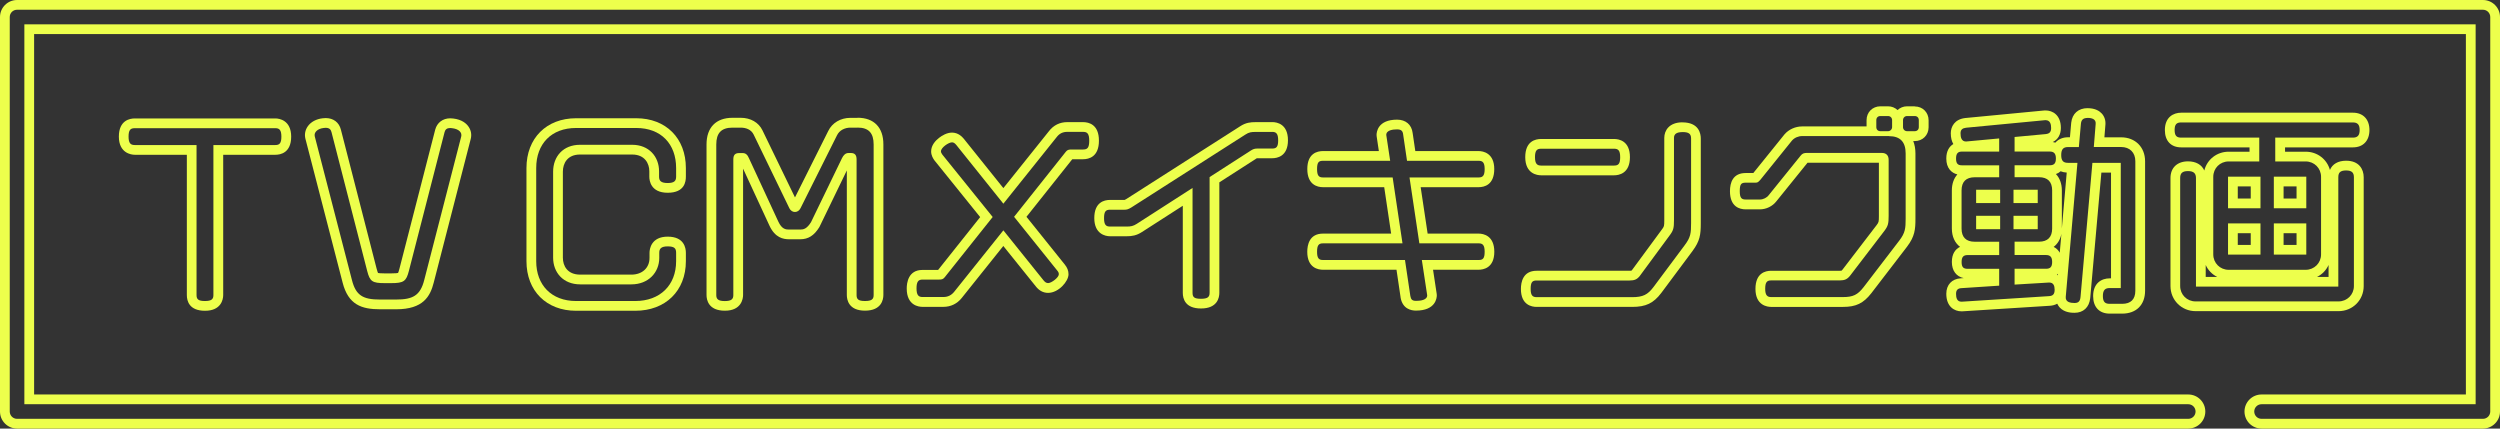 <svg width="350" height="60" viewBox="0 0 350 60" fill="none" xmlns="http://www.w3.org/2000/svg">
<rect x="0" y="0" width="350" height="60" fill="#333333" stroke="none"/>
<g clip-path="url(#clip0_1381_1953)">
<path d="M38.562 17.946C39.108 17.946 39.394 18.205 39.394 19.125C39.394 20.046 39.135 20.305 38.562 20.305H29.877V41.312C29.877 41.857 29.645 42.143 28.696 42.143C27.748 42.143 27.516 41.884 27.516 41.312V20.305H18.858C18.285 20.305 17.998 20.046 17.998 19.125C17.998 18.205 18.258 17.946 18.858 17.946H38.555M38.562 16.582H18.865C18.196 16.582 16.641 16.828 16.641 19.125C16.641 21.423 18.346 21.668 18.865 21.668H26.158V41.312C26.158 42.13 26.486 43.507 28.703 43.507C30.92 43.507 31.248 41.973 31.248 41.312V21.668H38.569C39.23 21.668 40.765 21.423 40.765 19.125C40.765 16.828 39.08 16.582 38.569 16.582H38.562Z" fill="#EDFF4C"/>
<path d="M45.609 17.895C46.066 17.895 46.312 18.099 46.407 18.488L51.408 37.94C51.784 39.406 52.125 39.638 53.851 39.638H54.772C56.525 39.638 56.873 39.379 57.242 37.94L62.243 18.488C62.338 18.12 62.584 17.922 63.02 17.922C63.102 17.922 63.184 17.922 63.273 17.943C64.283 18.058 64.713 18.577 64.569 19.122L59.391 39.209C58.845 41.363 57.808 41.936 55.454 41.936H53.182C50.822 41.936 49.819 41.363 49.273 39.209L44.067 19.095C43.924 18.522 44.47 18.004 45.33 17.915C45.425 17.902 45.514 17.895 45.596 17.895M45.609 16.531C45.473 16.531 45.33 16.538 45.186 16.558C44.286 16.654 43.522 17.063 43.085 17.69C42.723 18.209 42.607 18.822 42.757 19.422L47.963 39.549C48.754 42.665 50.624 43.299 53.196 43.299H55.468C59.254 43.299 60.237 41.493 60.728 39.543L65.9 19.463C66.056 18.863 65.954 18.249 65.599 17.738C65.299 17.295 64.678 16.736 63.457 16.593C63.307 16.572 63.164 16.565 63.027 16.565C61.99 16.565 61.192 17.172 60.933 18.14L55.925 37.606C55.83 37.981 55.761 38.145 55.727 38.213C55.625 38.24 55.379 38.274 54.772 38.274H53.851C53.278 38.274 53.025 38.24 52.923 38.22C52.889 38.145 52.821 37.974 52.725 37.606L47.724 18.147C47.472 17.138 46.68 16.531 45.602 16.531H45.609Z" fill="#EDFF4C"/>
<path d="M89.076 17.918C92.556 17.918 94.657 20.162 94.657 23.523V24.73C94.657 25.302 94.425 25.623 93.477 25.623C92.529 25.623 92.269 25.309 92.269 24.73V23.98C92.269 21.941 90.864 20.271 88.503 20.271H81.203C78.843 20.271 77.437 21.907 77.437 24.034V36.075C77.437 38.141 78.843 39.812 81.23 39.812H88.387C90.775 39.812 92.297 38.148 92.297 36.102V35.386C92.297 34.841 92.529 34.493 93.477 34.493C94.425 34.493 94.657 34.78 94.657 35.386V36.566C94.657 39.927 92.413 42.143 88.933 42.143H80.65C77.198 42.143 75.07 39.9 75.07 36.566V23.523C75.07 20.134 77.198 17.918 80.65 17.918H89.076ZM89.076 16.555H80.65C76.496 16.555 73.705 19.357 73.705 23.523V36.566C73.705 40.718 76.496 43.507 80.65 43.507H88.933C93.17 43.507 96.022 40.718 96.022 36.566V35.386C96.022 34.712 95.776 33.13 93.477 33.13C91.178 33.13 90.932 34.855 90.932 35.386V36.102C90.932 37.507 89.909 38.448 88.387 38.448H81.23C79.436 38.448 78.802 37.221 78.802 36.075V24.034C78.802 22.875 79.429 21.634 81.203 21.634H88.503C90.277 21.634 90.905 22.896 90.905 23.98V24.73C90.905 25.262 91.089 26.986 93.477 26.986C95.865 26.986 96.022 25.412 96.022 24.73V23.523C96.022 19.357 93.231 16.555 89.076 16.555Z" fill="#EDFF4C"/>
<path d="M120.064 17.862C121.62 17.862 122.309 18.639 122.309 20.221V41.309C122.309 41.882 122.05 42.141 121.101 42.141C120.153 42.141 119.921 41.882 119.921 41.309V22.314C119.921 21.714 119.689 21.421 119.116 21.421H118.802C118.345 21.421 118.086 21.734 117.881 22.137L113.542 31.103C112.969 32.023 112.505 32.139 112.048 32.139H110.608C110.567 32.139 110.519 32.139 110.472 32.139C110.008 32.139 109.462 32.091 108.964 31.021L104.85 22.143C104.652 21.687 104.42 21.428 103.956 21.428H103.499C102.892 21.428 102.666 21.714 102.666 22.321V41.316C102.666 41.862 102.407 42.148 101.486 42.148C100.565 42.148 100.279 41.889 100.279 41.316V20.228C100.279 18.646 100.968 17.869 102.551 17.869H103.704C104.42 17.869 105.17 18.128 105.512 18.843L110.513 29.159C110.683 29.507 110.99 29.678 111.29 29.678C111.59 29.678 111.891 29.507 112.068 29.159L117.185 18.932C117.533 18.216 118.304 17.869 119.054 17.869H120.064M120.064 16.498H119.054C117.69 16.498 116.503 17.2 115.957 18.332L111.297 27.639L106.74 18.237C106.214 17.146 105.082 16.491 103.704 16.491H102.551C100.238 16.491 98.914 17.848 98.914 20.214V41.303C98.914 41.964 99.166 43.498 101.486 43.498C103.806 43.498 104.031 41.814 104.031 41.303V23.609L107.722 31.587C108.513 33.298 109.667 33.496 110.465 33.496H110.54H110.601H112.041C113.153 33.496 113.972 32.978 114.695 31.819C114.722 31.778 114.743 31.737 114.763 31.689L118.556 23.862V41.296C118.556 41.957 118.802 43.491 121.101 43.491C123.4 43.491 123.673 41.957 123.673 41.296V20.207C123.673 17.841 122.357 16.484 120.064 16.484V16.498Z" fill="#EDFF4C"/>
<path d="M151.632 18.461C152.206 18.461 152.492 18.693 152.492 19.695C152.492 20.698 152.233 20.93 151.632 20.93H149.995C149.62 20.93 149.422 20.984 149.217 21.243L141.972 30.352L148.037 37.907C148.18 38.077 148.235 38.22 148.235 38.398C148.235 38.855 147.198 39.632 146.741 39.632C146.481 39.632 146.284 39.489 146.079 39.23L140.471 32.248L133.573 40.866C133.198 41.323 132.713 41.582 132.079 41.582H129.145C128.599 41.582 128.313 41.323 128.313 40.375C128.313 39.427 128.572 39.141 129.145 39.141H131.472C131.847 39.141 132.045 39.086 132.249 38.827L138.976 30.38L131.929 21.645C131.813 21.475 131.731 21.332 131.731 21.189C131.731 20.67 132.795 19.927 133.286 19.927C133.518 19.927 133.689 20.07 133.887 20.302L140.471 28.518L147.948 19.177C148.323 18.686 148.808 18.461 149.415 18.461H151.632ZM151.632 17.098H149.415C148.371 17.098 147.491 17.534 146.863 18.352L140.471 26.336L134.951 19.45C134.951 19.45 134.924 19.416 134.91 19.402C134.712 19.17 134.173 18.564 133.28 18.564C132.536 18.564 131.84 19.014 131.485 19.286C130.974 19.682 130.36 20.329 130.36 21.195C130.36 21.768 130.639 22.184 130.789 22.409C130.81 22.443 130.837 22.477 130.864 22.505L137.223 30.393L131.335 37.791H129.138C127.153 37.791 126.941 39.611 126.941 40.389C126.941 42.775 128.627 42.959 129.138 42.959H132.072C133.095 42.959 133.976 42.536 134.624 41.739L140.464 34.436L145.008 40.089C145.472 40.689 146.058 41.002 146.734 41.002C148.207 41.002 149.592 39.38 149.592 38.404C149.592 37.907 149.422 37.464 149.074 37.041L143.705 30.352L150.118 22.293H151.626C152.458 22.293 153.85 21.952 153.85 19.695C153.85 17.439 152.451 17.098 151.626 17.098H151.632Z" fill="#EDFF4C"/>
<path d="M178.111 18.464C178.656 18.464 178.943 18.696 178.943 19.644C178.943 20.591 178.684 20.796 178.111 20.796H176.071C175.695 20.796 175.47 20.851 175.15 21.055L169.343 24.791V40.998C169.343 41.571 169.084 41.83 168.136 41.83C167.188 41.83 166.956 41.598 166.956 40.998V26.312L159.137 31.344C158.646 31.657 158.304 31.719 157.725 31.719H155.398C154.825 31.719 154.566 31.46 154.566 30.539C154.566 29.619 154.798 29.36 155.398 29.36H157.411C157.759 29.36 157.957 29.305 158.386 29.046L174.344 18.846C174.863 18.498 175.238 18.471 175.757 18.471H178.117M178.111 17.101H175.75C175.109 17.101 174.419 17.148 173.587 17.701L157.67 27.873C157.513 27.969 157.458 27.989 157.452 27.989C157.452 27.989 157.431 27.989 157.411 27.989H155.398C154.579 27.989 153.201 28.317 153.201 30.532C153.201 32.748 154.736 33.076 155.398 33.076H157.725C158.489 33.076 159.116 32.973 159.874 32.482L165.591 28.807V40.992C165.591 41.81 165.919 43.187 168.136 43.187C170.456 43.187 170.708 41.653 170.708 40.992V25.528L175.893 22.194C175.934 22.166 175.955 22.16 175.961 22.153C175.961 22.153 176.002 22.153 176.077 22.153H178.117C178.779 22.153 180.314 21.907 180.314 19.637C180.314 17.366 178.779 17.094 178.117 17.094L178.111 17.101Z" fill="#EDFF4C"/>
<path d="M195.605 18.114C196.178 18.114 196.383 18.346 196.438 18.802L196.983 22.511H207.02C207.565 22.511 207.852 22.743 207.852 23.664C207.852 24.584 207.593 24.843 207.02 24.843H197.331L198.71 34.068H207.02C207.565 34.068 207.852 34.3 207.852 35.248C207.852 36.196 207.593 36.4 207.02 36.4H199.058L199.808 41.343C199.808 42.032 198.805 42.12 198.252 42.12C197.7 42.12 197.536 41.923 197.447 41.432L196.697 36.4H185.221C184.648 36.4 184.389 36.168 184.389 35.248C184.389 34.327 184.621 34.068 185.221 34.068H196.349L194.971 24.843H185.221C184.648 24.843 184.389 24.611 184.389 23.664C184.389 22.716 184.621 22.511 185.221 22.511H194.623L194.077 18.891C194.077 18.202 195.053 18.114 195.598 18.114M195.605 16.75C192.856 16.75 192.719 18.529 192.719 18.891C192.719 18.959 192.719 19.027 192.733 19.096L193.04 21.148H185.221C184.403 21.148 183.024 21.475 183.024 23.664C183.024 25.852 184.403 26.207 185.221 26.207H193.79L194.759 32.705H185.214C183.304 32.705 183.018 34.3 183.018 35.248C183.018 37.518 184.553 37.764 185.214 37.764H195.51L196.083 41.63C196.083 41.63 196.083 41.65 196.083 41.664C196.363 43.245 197.55 43.484 198.232 43.484C201.009 43.484 201.152 41.705 201.152 41.343C201.152 41.275 201.152 41.207 201.138 41.139L200.627 37.764H207.006C207.668 37.764 209.203 37.518 209.203 35.248C209.203 32.977 207.668 32.705 207.006 32.705H199.869L198.894 26.207H206.999C207.818 26.207 209.196 25.88 209.196 23.664C209.196 21.448 207.661 21.148 206.999 21.148H198.143L197.768 18.605C197.625 17.452 196.806 16.75 195.585 16.75H195.605Z" fill="#EDFF4C"/>
<path d="M235.545 18.489C236.404 18.489 236.752 18.721 236.752 19.382V31.252C236.752 32.63 236.698 33.209 235.859 34.327L231.485 40.191C230.68 41.255 230.018 41.602 228.497 41.602H215.125C214.552 41.602 214.292 41.343 214.292 40.45C214.292 39.502 214.524 39.27 215.125 39.27H228.149C228.838 39.27 229.213 39.1 229.589 38.609L233.757 32.95C234.276 32.261 234.358 31.914 234.358 30.85V19.3C234.358 18.782 234.706 18.495 235.538 18.495M225.966 20.82C226.539 20.82 226.825 21.052 226.825 22C226.825 22.948 226.566 23.18 225.966 23.18H215.759C215.186 23.18 214.899 22.921 214.899 22C214.899 21.079 215.159 20.82 215.759 20.82H225.966ZM235.545 17.125C233.668 17.125 233 18.291 233 19.293V30.843C233 31.682 232.966 31.723 232.666 32.125L228.49 37.798C228.442 37.859 228.415 37.88 228.408 37.886C228.401 37.886 228.333 37.907 228.149 37.907H215.125C213.214 37.907 212.928 39.502 212.928 40.45C212.928 42.721 214.463 42.966 215.125 42.966H228.497C230.421 42.966 231.485 42.455 232.577 41.016L236.95 35.145C237.994 33.741 238.11 32.841 238.11 31.259V19.389C238.11 18.714 237.858 17.132 235.538 17.132L235.545 17.125ZM225.966 19.457H215.759C214.927 19.457 213.535 19.784 213.535 22C213.535 24.359 215.241 24.543 215.759 24.543H225.966C226.634 24.543 228.19 24.298 228.19 22C228.19 19.702 226.634 19.457 225.966 19.457Z" fill="#EDFF4C"/>
<path d="M268.06 16.246C268.408 16.246 268.633 16.478 268.633 16.819V17.794C268.633 18.142 268.401 18.367 268.06 18.367H266.996C266.682 18.367 266.422 18.135 266.422 17.794V16.819C266.422 16.506 266.654 16.246 266.996 16.246H268.06ZM264.321 16.246C264.669 16.246 264.894 16.506 264.894 16.819V17.794C264.894 18.108 264.635 18.367 264.321 18.367H263.257C262.909 18.367 262.684 18.135 262.684 17.794V16.819C262.684 16.471 262.916 16.246 263.257 16.246H264.321ZM264.464 19.062C266.02 19.062 266.791 19.867 266.791 21.476V30.612C266.791 31.962 266.736 32.596 265.897 33.687L260.896 40.212C260.064 41.276 259.429 41.59 258.024 41.59H247.96C247.415 41.59 247.128 41.331 247.128 40.437C247.128 39.49 247.387 39.258 247.96 39.258H257.567C258.256 39.258 258.631 39.087 259.034 38.569L263.809 32.331C264.328 31.642 264.41 31.294 264.41 30.23V22.383C264.41 21.749 264.069 21.408 263.434 21.408H252.996C252.593 21.408 252.334 21.462 252.074 21.81L247.619 27.326C247.36 27.674 246.869 27.933 246.384 27.933H244.399C243.826 27.933 243.567 27.728 243.567 26.753C243.567 25.778 243.765 25.574 244.399 25.574H245.723C246.036 25.574 246.125 25.546 246.473 25.144L250.874 19.683C251.222 19.28 251.767 19.049 252.313 19.049H264.478M268.06 14.883H266.996C266.47 14.883 266.006 15.081 265.658 15.408C265.31 15.081 264.846 14.883 264.321 14.883H263.257C262.151 14.883 261.319 15.715 261.319 16.819V17.699H252.306C251.351 17.699 250.43 18.115 249.83 18.81C249.823 18.824 249.809 18.831 249.803 18.844L245.463 24.224H244.392C242.577 24.224 242.195 25.608 242.195 26.767C242.195 28.976 243.573 29.31 244.392 29.31H246.378C247.271 29.31 248.151 28.881 248.69 28.185L253.05 22.785H263.045V30.244C263.045 31.083 263.018 31.124 262.718 31.526L257.949 37.751C257.867 37.853 257.826 37.88 257.826 37.887C257.826 37.887 257.758 37.908 257.567 37.908H247.96C247.142 37.908 245.764 38.235 245.764 40.451C245.764 42.783 247.449 42.967 247.96 42.967H258.024C259.839 42.967 260.869 42.469 261.974 41.065L266.989 34.533C268.08 33.101 268.162 32.099 268.162 30.626V21.49C268.162 20.835 268.053 20.249 267.855 19.751H268.067C269.172 19.751 270.004 18.919 270.004 17.815V16.84C270.004 15.735 269.172 14.903 268.067 14.903L268.06 14.883Z" fill="#EDFF4C"/>
<path d="M292.275 16.504C292.848 16.504 293.455 16.675 293.394 17.336L293.134 20.581H296.962C298.17 20.581 298.947 21.359 298.947 22.566V40.695C298.947 41.902 298.313 42.536 297.105 42.536H295.352C294.717 42.536 294.403 42.277 294.403 41.445C294.403 40.613 294.717 40.327 295.352 40.327H296.907V22.797H292.937L291.272 41.588C291.217 42.134 291.013 42.42 290.44 42.42C289.866 42.42 289.143 42.304 289.205 41.561L290.842 22.797H289.518C288.884 22.797 288.57 22.538 288.57 21.706C288.57 20.875 288.884 20.588 289.518 20.588H291.04L291.326 17.343C291.381 16.797 291.613 16.511 292.275 16.511M286.38 16.825C287.015 16.825 287.158 17.37 287.158 17.916C287.158 18.516 286.899 18.72 286.38 18.775L282.041 19.177V21.216H286.96C287.533 21.216 287.826 21.475 287.826 22.191C287.826 22.907 287.54 23.138 286.96 23.138H282.041V24.809H285.459C286.667 24.809 287.301 25.443 287.301 26.65V31.995C287.301 33.202 286.667 33.836 285.459 33.836H282.041V35.704H286.441C287.015 35.704 287.301 35.963 287.301 36.679C287.301 37.395 287.015 37.627 286.441 37.627H282.041V39.843L286.844 39.556C286.844 39.556 286.878 39.556 286.899 39.556C287.485 39.556 287.649 40.007 287.649 40.566C287.649 41.2 287.39 41.425 286.871 41.459L274.652 42.236C274.652 42.236 274.618 42.236 274.604 42.236C273.983 42.236 273.847 41.704 273.847 41.145C273.847 40.586 274.106 40.368 274.597 40.341L279.885 39.993V37.634H275.457C274.884 37.634 274.625 37.402 274.625 36.686C274.625 35.97 274.884 35.711 275.457 35.711H279.885V33.843H276.46C275.252 33.843 274.618 33.209 274.618 32.002V26.657C274.618 25.45 275.252 24.816 276.46 24.816H279.885V23.145H274.679C274.106 23.145 273.847 22.913 273.847 22.197C273.847 21.482 274.106 21.222 274.679 21.222H279.885V19.381L275.252 19.811C274.591 19.811 274.475 19.211 274.475 18.659C274.475 18.141 274.761 17.943 275.252 17.881L286.38 16.818M281.891 28.429H285.282V26.561H281.891V28.429ZM276.658 28.429H280.021V26.561H276.658V28.429ZM281.891 32.084H285.282V30.216H281.891V32.084ZM276.658 32.084H280.021V30.216H276.658V32.084ZM292.275 15.141C290.965 15.141 290.105 15.911 289.969 17.193L289.791 19.218H289.518C288.877 19.218 288.209 19.436 287.751 19.968C287.635 19.934 287.519 19.907 287.39 19.886C288.113 19.532 288.522 18.836 288.522 17.916C288.522 16.102 287.369 15.461 286.38 15.461C286.339 15.461 286.291 15.461 286.25 15.461L275.123 16.525C273.635 16.702 273.11 17.738 273.11 18.659C273.11 19.293 273.247 19.791 273.465 20.166C272.899 20.506 272.482 21.141 272.482 22.191C272.482 23.547 273.199 24.209 274.031 24.42C273.54 24.972 273.26 25.729 273.26 26.643V31.988C273.26 33.113 273.676 34.007 274.406 34.559C273.758 34.872 273.26 35.527 273.26 36.672C273.26 37.9 273.888 38.725 274.925 38.936L274.509 38.963C273.267 39.038 272.482 39.863 272.482 41.132C272.482 42.945 273.622 43.586 274.604 43.586C274.638 43.586 274.672 43.586 274.713 43.586L286.96 42.809C287.363 42.788 287.717 42.686 288.011 42.516C288.113 42.741 288.243 42.918 288.365 43.054C289.048 43.791 290.098 43.791 290.44 43.791C291.674 43.791 292.493 43.02 292.63 41.738L294.192 24.168H295.543V38.97H295.352C294.233 38.97 293.039 39.625 293.039 41.452C293.039 42.993 293.905 43.907 295.352 43.907H297.105C299.084 43.907 300.312 42.679 300.312 40.702V22.572C300.312 20.602 298.934 19.225 296.962 19.225H294.615L294.758 17.452C294.806 16.866 294.629 16.306 294.247 15.891C293.933 15.55 293.339 15.147 292.275 15.147V15.141ZM287.833 24.366C288.086 24.277 288.304 24.147 288.488 23.977C288.741 24.079 289.027 24.147 289.341 24.161L288.659 31.988V26.657C288.659 25.709 288.359 24.925 287.833 24.372V24.366ZM287.513 34.566C288.072 34.136 288.454 33.509 288.597 32.731L288.365 35.384C288.168 35.022 287.881 34.743 287.513 34.566ZM287.97 38.466C288.017 38.418 288.065 38.377 288.113 38.322L288.093 38.541C288.052 38.513 288.011 38.486 287.97 38.466Z" fill="#EDFF4C"/>
<path d="M329.404 17.141C330.038 17.141 330.352 17.427 330.352 18.205C330.352 18.982 330.038 19.268 329.404 19.268H318.535V22.602H322.793C324 22.602 324.948 23.55 324.948 24.757V35.618C324.948 36.825 324 37.773 322.793 37.773H312.013C310.805 37.773 309.857 36.825 309.857 35.618V24.757C309.857 23.55 310.805 22.602 312.013 22.602H316.297V19.268H305.368C304.733 19.268 304.447 19.009 304.447 18.205C304.447 17.4 304.733 17.141 305.368 17.141H329.404ZM318.337 29.155H322.881V24.73H318.337V29.155ZM311.924 29.155H316.468V24.73H311.924V29.155ZM318.337 35.645H322.881V31.275H318.337V35.645ZM311.924 35.645H316.468V31.275H311.924V35.645ZM328.455 23.864C329.26 23.864 329.547 24.177 329.547 24.811V40.043C329.547 41.25 328.599 42.198 327.391 42.198H307.38C306.173 42.198 305.224 41.25 305.224 40.043V24.927C305.224 24.293 305.484 23.952 306.316 23.952C307.148 23.952 307.435 24.3 307.435 24.927V40.125H327.364V24.811C327.364 24.177 327.623 23.864 328.455 23.864ZM329.404 15.777H305.368C304.262 15.777 303.082 16.418 303.082 18.205C303.082 19.725 303.935 20.632 305.368 20.632H314.933V21.239H312.013C310.341 21.239 308.984 22.343 308.602 23.87C308.24 23.059 307.435 22.589 306.323 22.589C304.808 22.589 303.867 23.489 303.867 24.927V40.043C303.867 42.014 305.415 43.561 307.387 43.561H327.398C329.37 43.561 330.918 42.014 330.918 40.043V24.811C330.918 23.693 330.27 22.5 328.462 22.5C327.33 22.5 326.531 22.971 326.19 23.796C325.781 22.302 324.437 21.239 322.799 21.239H319.907V20.632H329.41C330.836 20.632 331.723 19.705 331.723 18.205C331.723 16.705 330.836 15.777 329.41 15.777H329.404ZM319.702 26.093H321.517V27.791H319.702V26.093ZM313.289 26.093H315.103V27.791H313.289V26.093ZM319.702 32.645H321.517V34.289H319.702V32.645ZM313.289 32.645H315.103V34.289H313.289V32.645ZM324.389 38.768C325.099 38.414 325.672 37.827 325.999 37.098V38.768H324.389ZM308.799 38.768V37.098C309.127 37.827 309.693 38.414 310.41 38.768H308.799Z" fill="#EDFF4C"/>
<path d="M347.612 0H2.388C1.071 0 0 1.07 0 2.386V57.614C0 58.929 1.071 60 2.388 60H306.356C307.673 60 308.744 58.929 308.744 57.614C308.744 56.298 307.673 55.227 306.356 55.227H4.776V4.773H345.224V55.227H316.617C315.3 55.227 314.229 56.298 314.229 57.614C314.229 58.929 315.3 60 316.617 60H347.612C348.929 60 350 58.929 350 57.614V2.386C350 1.07 348.929 0 347.612 0ZM348.635 57.614C348.635 58.179 348.178 58.636 347.612 58.636H316.617C316.051 58.636 315.594 58.179 315.594 57.614C315.594 57.048 316.051 56.591 316.617 56.591H346.589V3.409H3.411V56.591H306.356C306.922 56.591 307.379 57.048 307.379 57.614C307.379 58.179 306.922 58.636 306.356 58.636H2.388C1.822 58.636 1.365 58.179 1.365 57.614V2.386C1.365 1.82 1.822 1.364 2.388 1.364H347.612C348.178 1.364 348.635 1.82 348.635 2.386V57.614Z" fill="#EDFF4C"/>
</g>
<defs>
<clipPath id="clip0_1381_1953">
<rect width="350" height="60" fill="white"/>
</clipPath>
</defs>
</svg>
